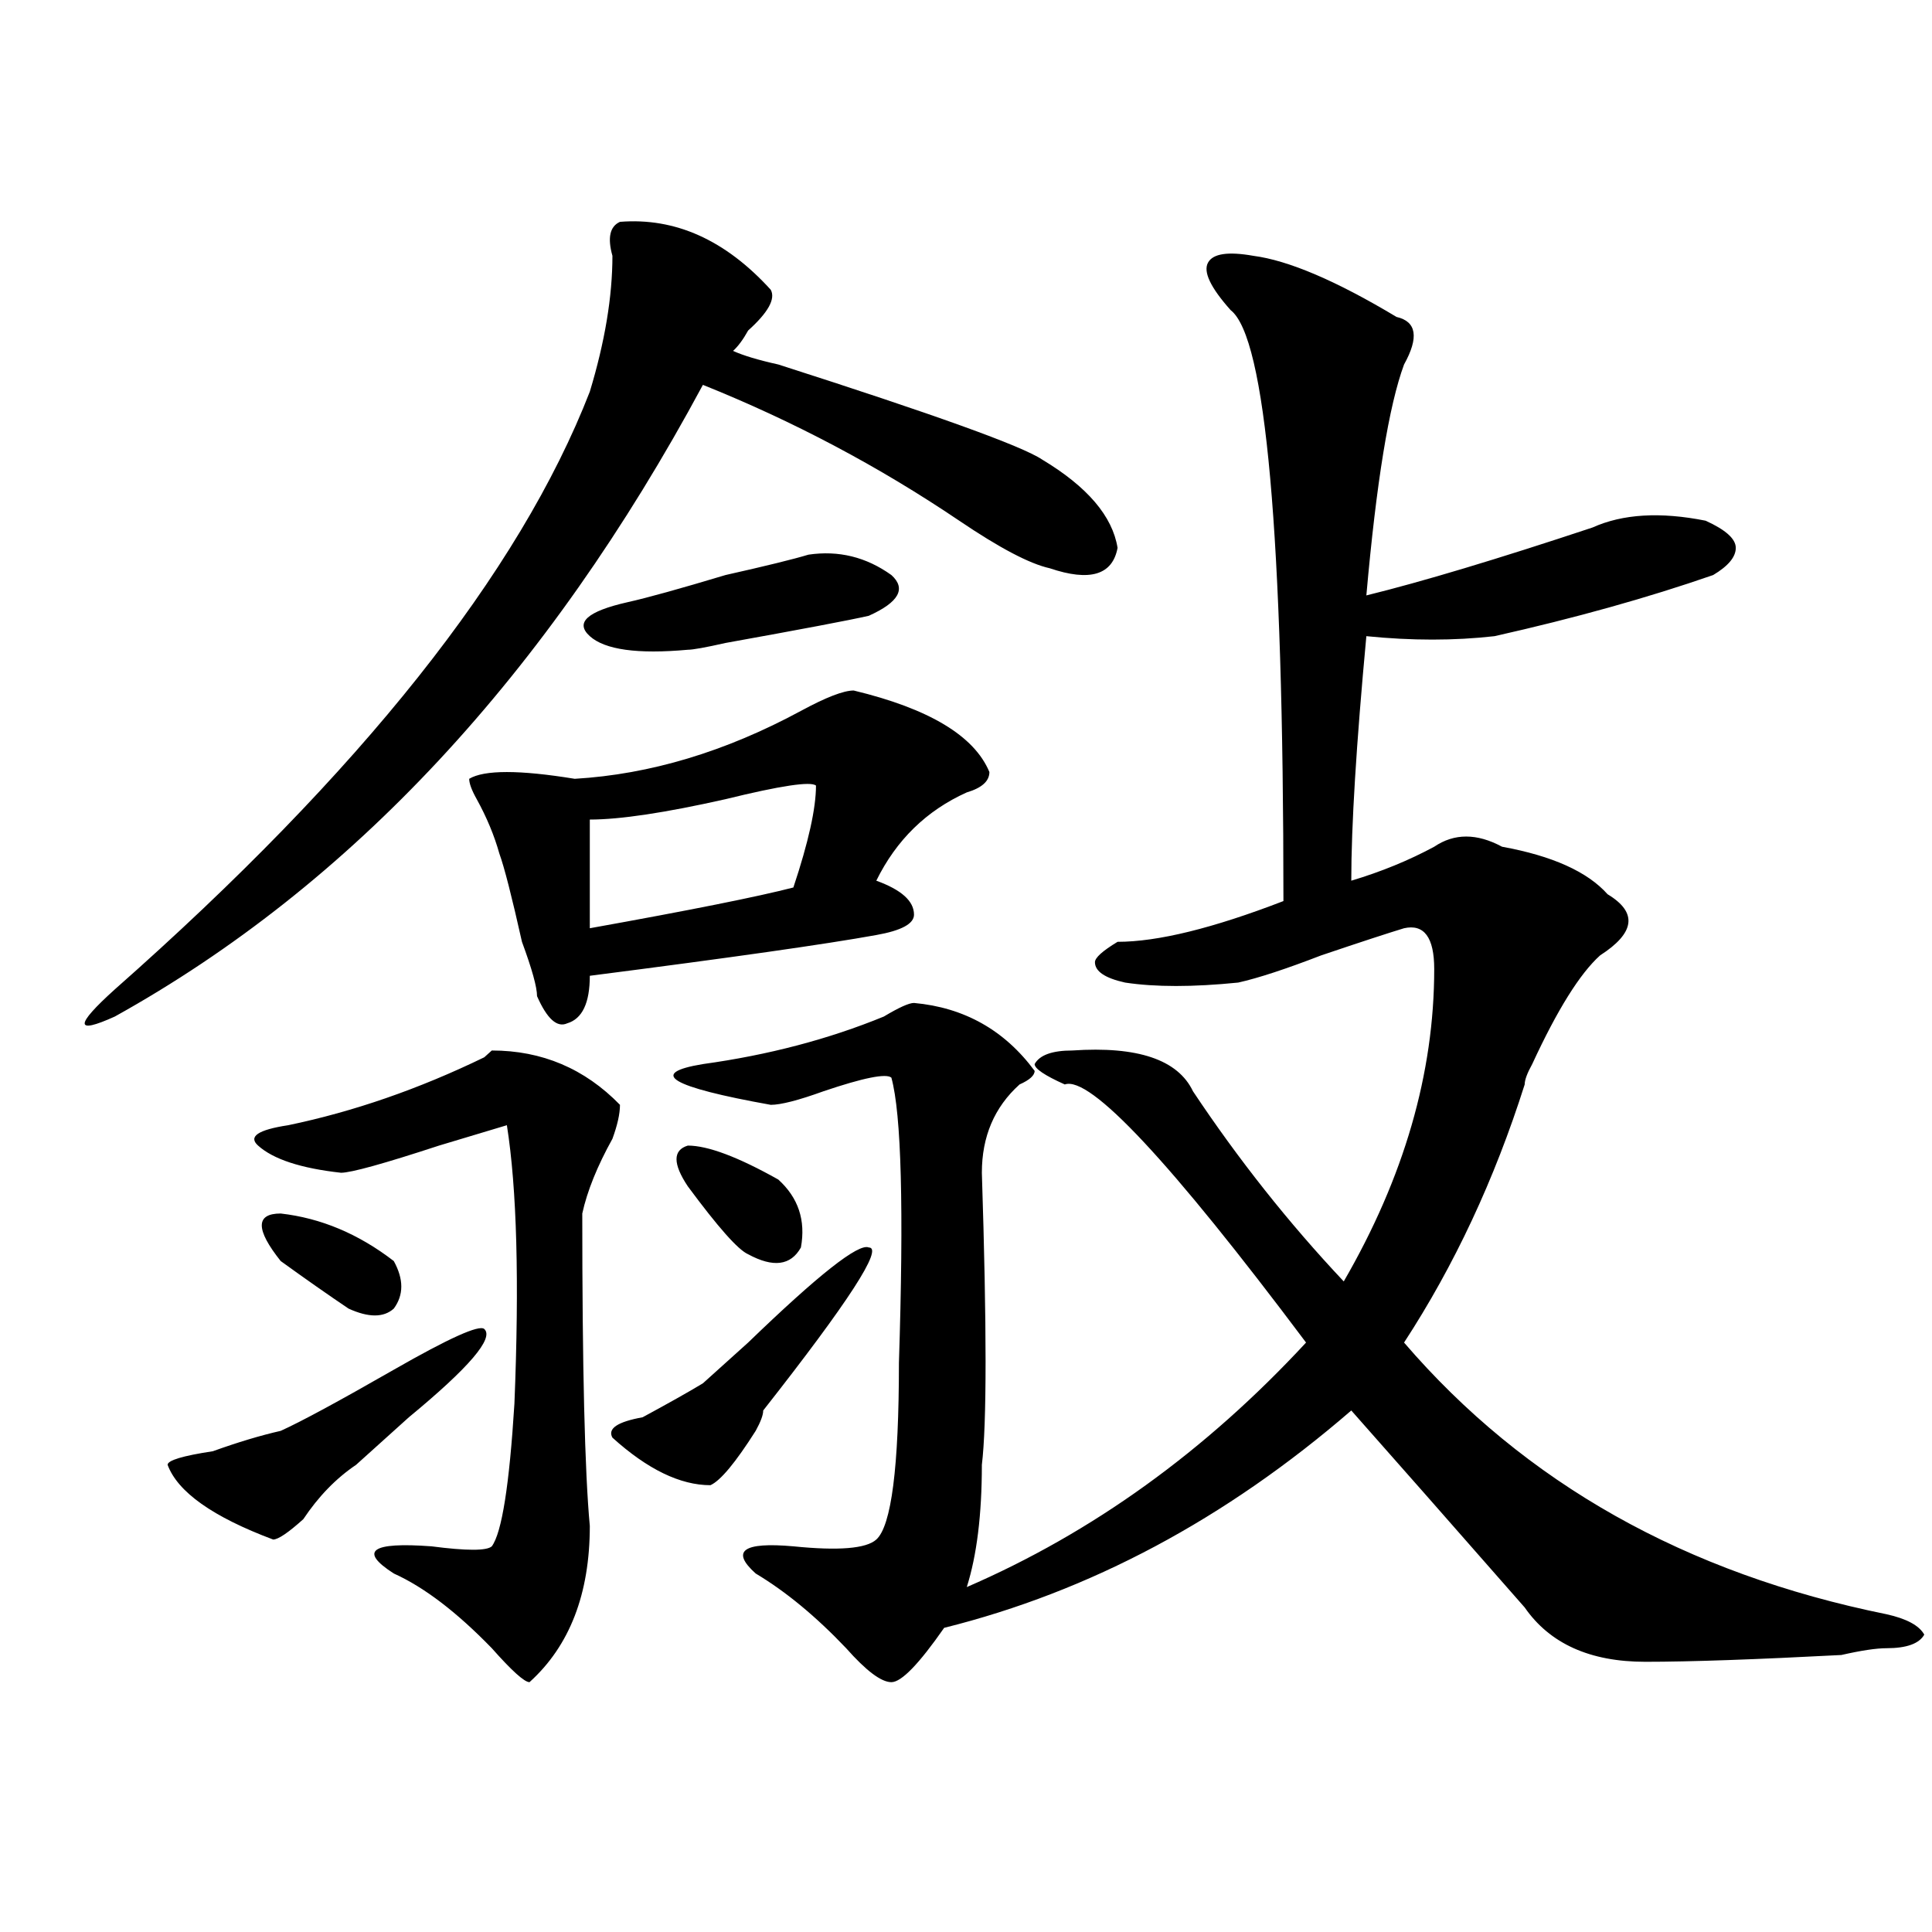 <?xml version="1.0" encoding="utf-8"?>
<!-- Generator: Adobe Illustrator 16.0.0, SVG Export Plug-In . SVG Version: 6.00 Build 0)  -->
<!DOCTYPE svg PUBLIC "-//W3C//DTD SVG 1.1//EN" "http://www.w3.org/Graphics/SVG/1.1/DTD/svg11.dtd">
<svg version="1.1" id="图层_1" xmlns="http://www.w3.org/2000/svg" xmlns:xlink="http://www.w3.org/1999/xlink" x="0px" y="0px"
	 width="1000px" height="1000px" viewBox="0 0 1000 1000" enable-background="new 0 0 1000 1000" xml:space="preserve">
<path d="M320.895,114.828c28.597-2.307,54.633,9.393,78.047,35.156c2.562,4.724-1.341,11.755-11.707,21.094
	c-2.622,4.724-5.243,8.24-7.805,10.547c5.183,2.362,12.987,4.724,23.414,7.031c80.608,25.818,126.155,42.188,136.582,49.219
	c23.414,14.063,36.401,29.333,39.023,45.703c-2.622,14.063-14.329,17.578-35.121,10.547c-10.427-2.307-26.036-10.547-46.828-24.609
	c-41.646-28.125-85.852-51.526-132.68-70.313C283.151,349.221,181.69,458.206,59.438,526.156
	c-10.427,4.724-15.609,5.878-15.609,3.516c0-2.307,5.183-8.185,15.609-17.578c127.437-112.5,209.386-215.607,245.848-309.375
	c7.805-25.763,11.707-49.219,11.707-70.313C314.37,123.068,315.651,117.19,320.895,114.828z M250.652,687.875
	c5.183,4.724-7.805,19.94-39.023,45.703c-10.427,9.393-19.512,17.578-27.316,24.609c-10.427,7.031-19.512,16.425-27.316,28.125
	c-7.805,7.031-13.048,10.547-15.609,10.547c-31.219-11.7-49.45-24.609-54.633-38.672c0-2.307,7.805-4.669,23.414-7.031
	c12.987-4.669,24.694-8.185,35.121-10.547c10.366-4.669,29.878-15.216,58.535-31.641
	C232.421,692.599,248.03,685.568,250.652,687.875z M320.895,571.859c0,4.724-1.341,10.547-3.902,17.578
	c-7.805,14.063-13.048,26.971-15.609,38.672c0,79.706,1.28,133.594,3.902,161.719c0,35.156-10.427,62.073-31.219,80.859
	c-2.622,0-9.146-5.878-19.512-17.578c-18.231-18.787-35.121-31.641-50.73-38.672c-18.231-11.7-11.707-16.37,19.512-14.063
	c18.171,2.362,28.597,2.362,31.219,0c5.183-7.031,9.085-31.641,11.707-73.828c2.562-63.281,1.28-111.292-3.902-144.141
	l-35.121,10.547c-28.657,9.393-45.548,14.063-50.73,14.063c-20.853-2.307-35.121-7.031-42.926-14.063
	c-5.243-4.669,0-8.185,15.609-10.547c33.78-7.031,67.62-18.732,101.461-35.156l3.902-3.516
	C280.53,543.734,302.663,553.127,320.895,571.859z M145.289,652.719c-13.048-16.37-13.048-24.609,0-24.609
	c20.792,2.362,40.304,10.547,58.535,24.609c5.183,9.393,5.183,17.578,0,24.609c-5.243,4.724-13.048,4.724-23.414,0
	C169.983,670.297,158.276,662.112,145.289,652.719z M441.867,357.406c39.023,9.393,62.438,23.456,70.242,42.188
	c0,4.724-3.902,8.24-11.707,10.547c-20.853,9.393-36.462,24.609-46.828,45.703c12.987,4.724,19.512,10.547,19.512,17.578
	c0,4.724-6.524,8.24-19.512,10.547c-26.036,4.724-75.485,11.755-148.289,21.094c0,14.063-3.902,22.302-11.707,24.609
	c-5.243,2.362-10.427-2.307-15.609-14.063c0-4.669-2.622-14.063-7.805-28.125c-5.243-23.401-9.146-38.672-11.707-45.703
	c-2.622-9.338-6.524-18.732-11.707-28.125c-2.622-4.669-3.902-8.185-3.902-10.547c7.805-4.669,25.976-4.669,54.633,0
	c39.023-2.307,78.047-14.063,117.07-35.156C427.538,360.922,436.624,357.406,441.867,357.406z M418.453,287.094
	c15.609-2.307,29.878,1.208,42.926,10.547c7.805,7.031,3.902,14.063-11.707,21.094c-10.427,2.362-35.121,7.031-74.145,14.063
	c-10.427,2.362-16.95,3.516-19.512,3.516c-26.036,2.362-42.926,0-50.73-7.031s-1.341-12.854,19.512-17.578
	c10.366-2.307,27.316-7.031,50.73-14.063C396.319,292.971,410.648,289.456,418.453,287.094z M422.355,406.625
	c-2.622-2.307-18.231,0-46.828,7.031c-31.219,7.031-54.633,10.547-70.242,10.547v56.25c52.011-9.338,87.132-16.37,105.363-21.094
	C418.453,435.958,422.355,418.38,422.355,406.625z M449.672,645.687c7.805,0-10.427,28.125-54.633,84.375
	c0,2.362-1.341,5.878-3.902,10.547c-10.427,16.425-18.231,25.818-23.414,28.125c-15.609,0-32.56-8.185-50.73-24.609
	c-2.622-4.669,2.562-8.185,15.609-10.547c12.987-7.031,23.414-12.854,31.219-17.578c5.183-4.669,12.987-11.7,23.414-21.094
	C423.636,659.75,444.429,643.38,449.672,645.687z M648.691,132.406c18.171,2.362,42.926,12.909,74.145,31.641
	c10.366,2.362,11.707,10.547,3.902,24.609c-7.805,21.094-14.329,60.974-19.512,119.531c28.597-7.031,67.62-18.732,117.07-35.156
	c15.609-7.031,35.121-8.185,58.535-3.516c10.366,4.724,15.609,9.393,15.609,14.063c0,4.724-3.902,9.393-11.707,14.063
	c-33.841,11.755-71.583,22.302-113.168,31.641c-20.853,2.362-42.926,2.362-66.34,0c-5.243,56.25-7.805,98.438-7.805,126.563
	c15.609-4.669,29.878-10.547,42.926-17.578c10.366-7.031,22.073-7.031,35.121,0c25.976,4.724,44.206,12.909,54.633,24.609
	c15.609,9.393,14.269,19.94-3.902,31.641c-10.427,9.393-22.134,28.125-35.121,56.25c-2.622,4.724-3.902,8.24-3.902,10.547
	c-15.609,49.219-36.462,93.768-62.438,133.594c62.438,72.675,145.667,119.531,249.75,140.625
	c10.366,2.307,16.89,5.823,19.512,10.547c-2.622,4.669-9.146,7.031-19.512,7.031c-5.243,0-13.048,1.154-23.414,3.516
	c-44.267,2.307-78.047,3.516-101.461,3.516c-28.657,0-49.45-9.393-62.438-28.125c-39.023-44.495-68.962-78.497-89.754-101.953
	c-65.06,56.25-135.302,93.713-210.727,112.5c-13.048,18.732-22.134,28.125-27.316,28.125c-5.243,0-13.048-5.878-23.414-17.578
	c-15.609-16.425-31.219-29.333-46.828-38.672c-13.048-11.7-6.524-16.37,19.512-14.063c23.414,2.362,37.683,1.208,42.926-3.516
	c7.805-7.031,11.707-37.463,11.707-91.406c2.562-79.651,1.28-128.87-3.902-147.656c-2.622-2.307-14.329,0-35.121,7.031
	c-13.048,4.724-22.134,7.031-27.316,7.031c-52.071-9.338-63.778-16.37-35.121-21.094c33.78-4.669,64.999-12.854,93.656-24.609
	c7.805-4.669,12.987-7.031,15.609-7.031c25.976,2.362,46.828,14.063,62.438,35.156c0,2.362-2.622,4.724-7.805,7.031
	c-13.048,11.755-19.512,26.971-19.512,45.703c2.562,79.706,2.562,130.078,0,151.172c0,25.818-2.622,46.912-7.805,63.281
	c64.999-28.125,123.534-70.313,175.605-126.563c-70.242-93.713-111.888-138.263-124.875-133.594
	c-10.427-4.669-15.609-8.185-15.609-10.547c2.562-4.669,9.085-7.031,19.512-7.031c33.78-2.307,54.633,4.724,62.438,21.094
	c23.414,35.156,49.39,68.005,78.047,98.438c31.219-53.888,46.828-107.776,46.828-161.719c0-16.37-5.243-23.401-15.609-21.094
	c-7.805,2.362-22.134,7.031-42.926,14.063c-18.231,7.031-32.56,11.755-42.926,14.063c-23.414,2.362-42.926,2.362-58.535,0
	c-10.427-2.307-15.609-5.823-15.609-10.547c0-2.307,3.902-5.823,11.707-10.547c20.792,0,49.39-7.031,85.852-21.094
	c0-189.844-9.146-291.797-27.316-305.859c-10.427-11.7-14.329-19.885-11.707-24.609
	C627.839,131.252,635.644,130.099,648.691,132.406z M356.016,614.047c-7.805-11.7-7.805-18.732,0-21.094
	c10.366,0,25.976,5.878,46.828,17.578c10.366,9.393,14.269,21.094,11.707,35.156c-5.243,9.393-14.329,10.547-27.316,3.516
	C381.991,646.896,371.625,635.14,356.016,614.047z"/>
</svg>
